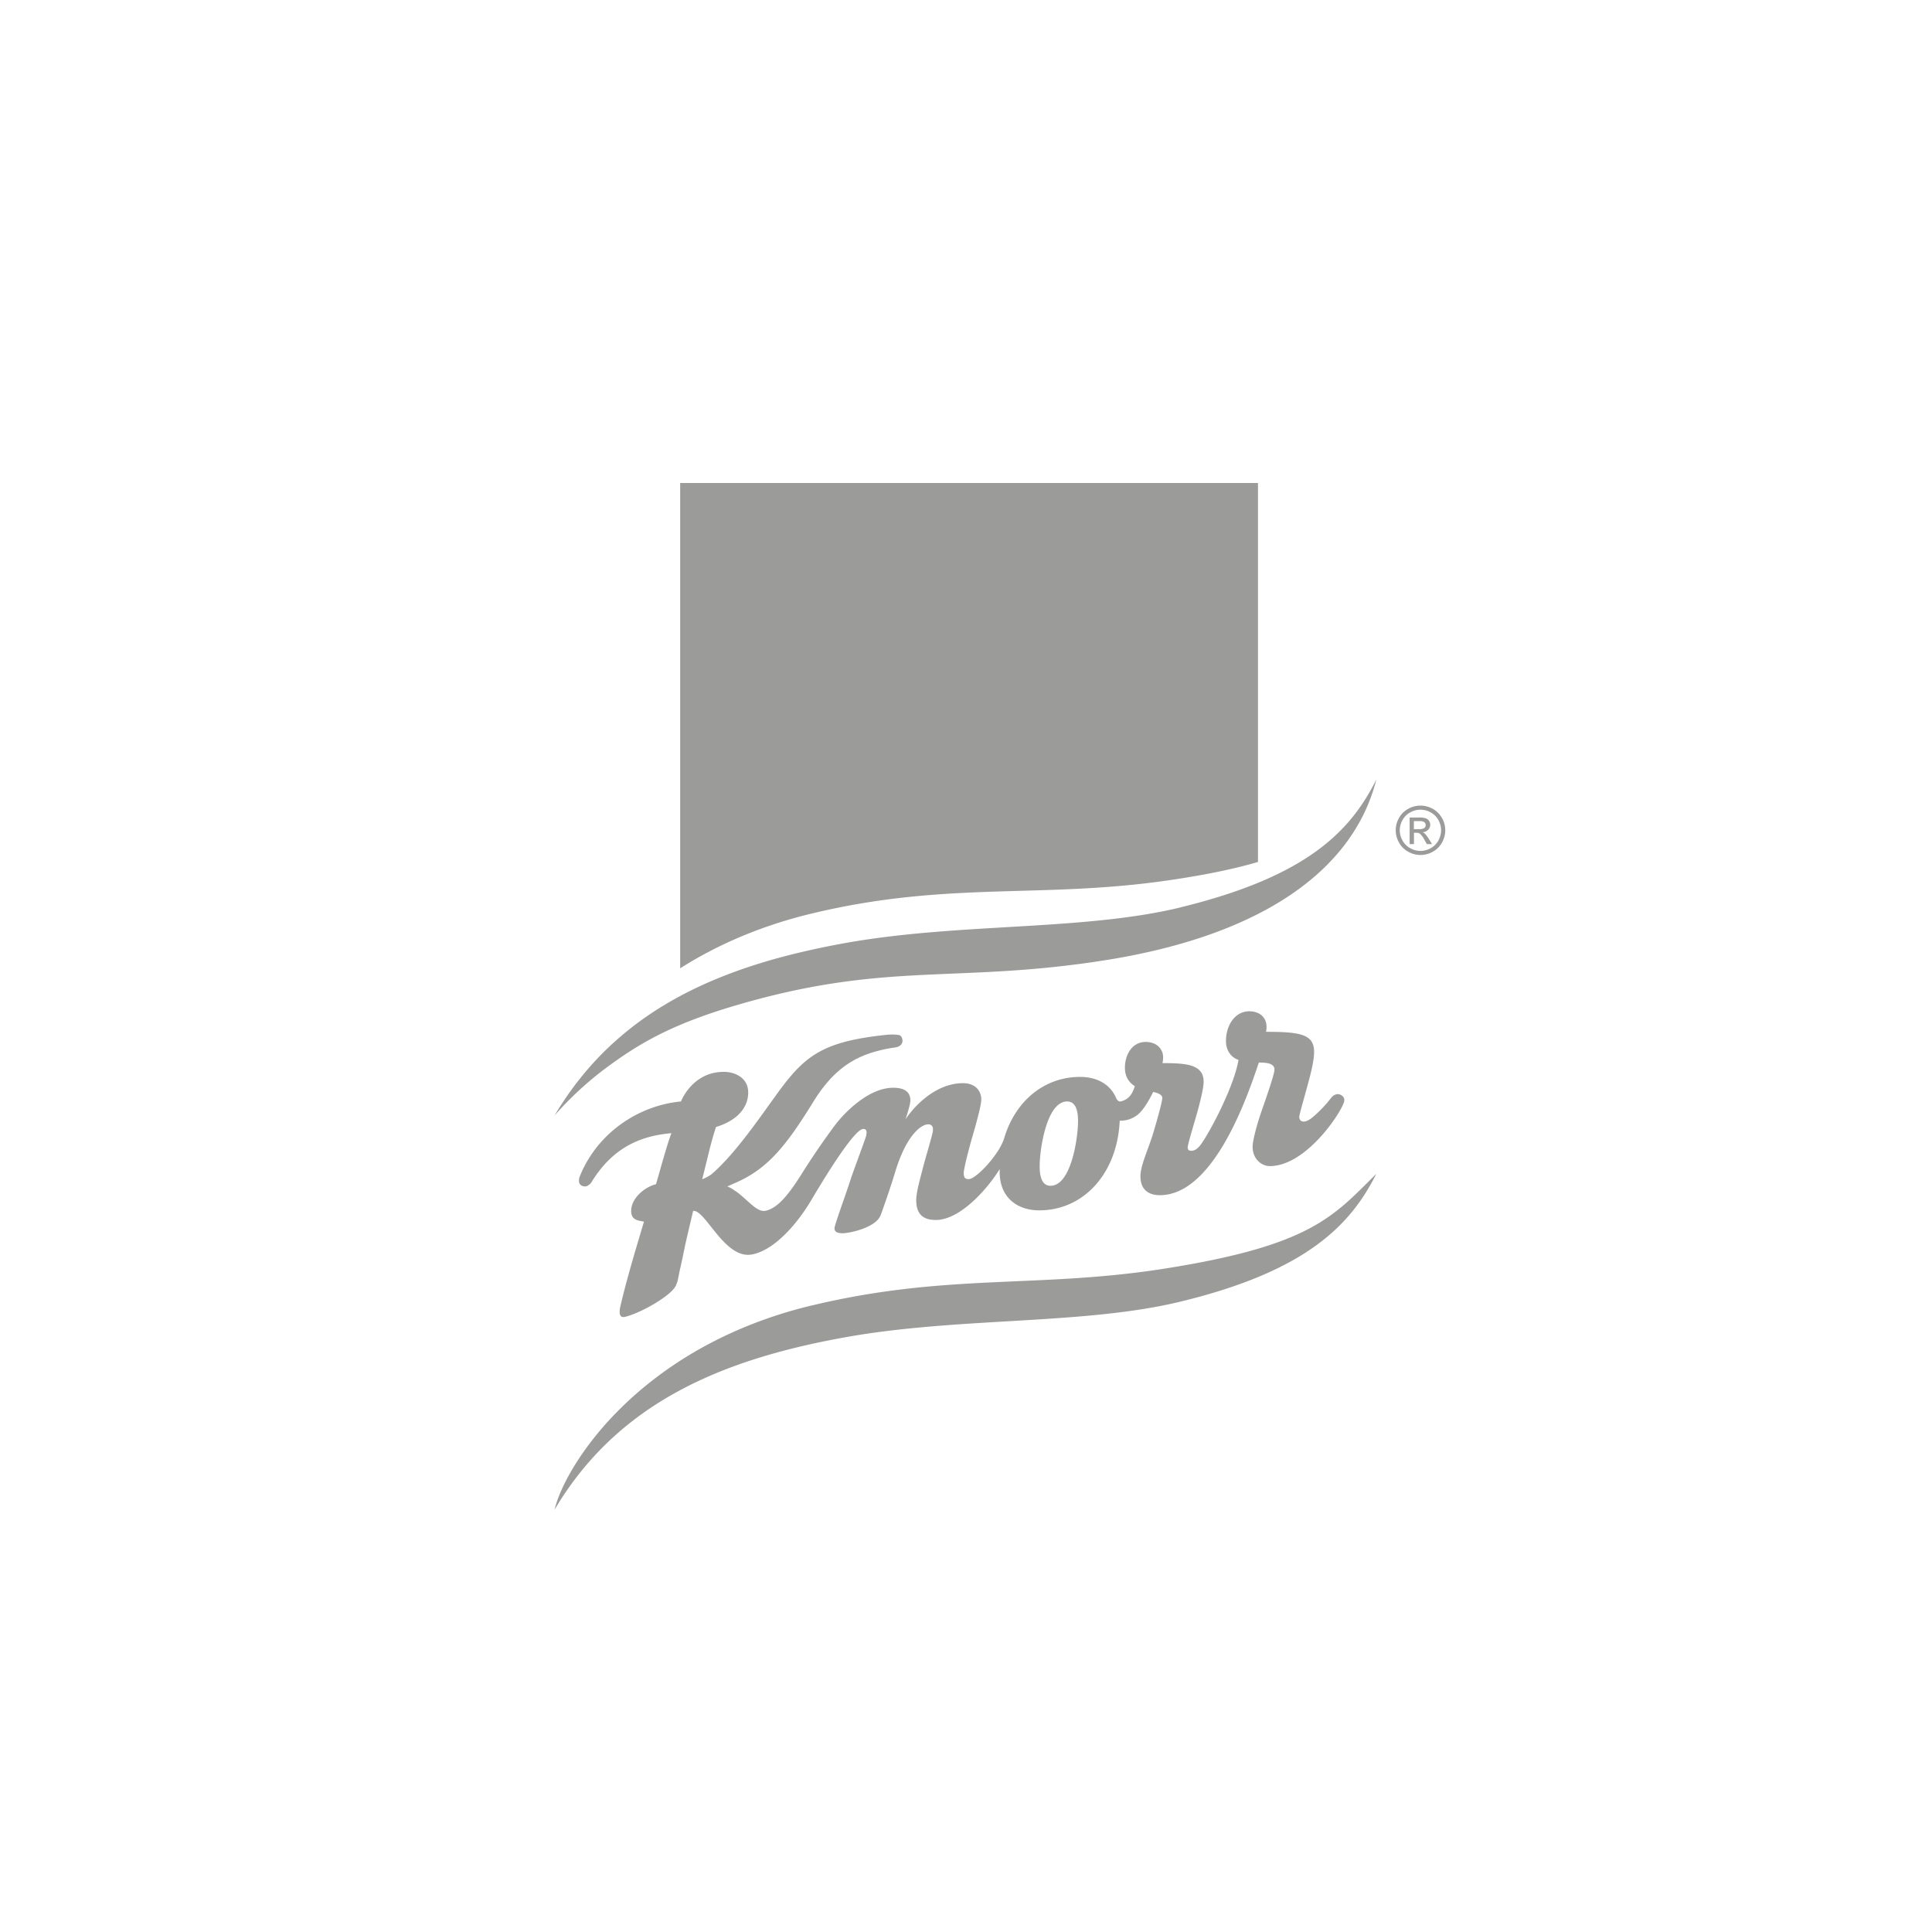 <svg xmlns="http://www.w3.org/2000/svg" viewBox="0 0 1080 1080"><defs><style>.a{fill:#9b9b9a;}</style></defs><title>Client Logo</title><path class="a" d="M796.5,466a4.17,4.17,0,0,0-1.27-.78,4.65,4.65,0,0,0,3.11-1.36,4,4,0,0,0,1.18-2.84,3.84,3.84,0,0,0-.7-2.18,3.79,3.79,0,0,0-1.88-1.44,12.83,12.83,0,0,0-3.81-.41H788v14.88h2.41v-6.34h1.42a3.22,3.22,0,0,1,1.94.53,12.05,12.05,0,0,1,2.53,3.46l1.33,2.35h2.91l-1.82-2.92A17.17,17.17,0,0,0,796.5,466Zm-3.14-2.49h-3V459h2.78a7.84,7.84,0,0,1,2.46.26,2.2,2.2,0,0,1,1,.78,2,2,0,0,1,.38,1.18,2,2,0,0,1-.78,1.65A4.91,4.91,0,0,1,793.36,463.49ZM418.25,610.73c0-8.28-7.46-11.56-13.6-11.56-14.93,0-21.92,11.66-24,16.56-23.08,2.1-46.47,17.09-56.42,41.58a6.37,6.37,0,0,0-.51,3.62c.36,1.83,2.59,2.54,4,2.21a5.91,5.91,0,0,0,3.28-2.88c12.23-19.53,27.83-25.31,44.3-26.81l-.72,2.07c-2.3,6.59-4.8,15.85-7.86,26.46-6.7,1.68-13.64,7.93-13.88,14.5-.21,5.46,3.5,5.79,7.15,6.4-5.58,18.71-10,33.48-13.38,48.19a11.7,11.7,0,0,0-.17,3.32c.34,1.11.78,2.28,3.15,1.69,9.17-2.28,27-12.57,28.47-18.08a12.06,12.06,0,0,0,.74-2l1.14-5.62c1.11-4.77,2.11-9.61,3.09-14.46,1.43-6.4,2.95-12.67,4.44-19,6.74-.92,17.38,26.6,32.34,24.41,10.68-1.57,23.67-13.46,34.07-31.06,12.82-21.67,24.72-39.18,28.68-39.18,1.51,0,1.87.85,1.87,2.1a12.08,12.08,0,0,1-.22,1.63c-.24,1.39-7.38,20.27-8.63,24.26-2.56,8-7.49,21.33-8.86,26.33a4.14,4.14,0,0,0-.23,1.17c0,2.1,1.62,2.81,4.65,2.81,3.45,0,18.61-3,21.22-10.27,1.87-5.13,5.86-16.61,7.92-23.54,6.67-22.28,15.35-27.06,18.43-27.06a2.48,2.48,0,0,1,2.8,2.8c0,.23,0,.47,0,.71-.23,2.57-4,14.45-5.82,21.68-1.63,6.35-3.51,12.94-3.51,17.26,0,10.31,7,11,11.2,11,13.84-.24,29.13-18.08,35.44-28.45v1.62c0,14.06,9.58,21.45,22.15,21.45,25,0,43.7-20.9,44.95-50.12a15.24,15.24,0,0,0,9.9-3.23c4.36-3.29,8.8-12.83,8.8-12.83,2.46.48,5.27,1.5,5.11,3.54-.25,3.05-4.46,17.75-5.88,22-2.81,8.45-6.33,16-6.33,21.61,0,10.2,8.41,10.56,10.8,10.56,28.81,0,47.4-50,55.38-74.15,3.86,0,9.39.23,8.68,4.69-.53,3.32-4.55,15-7,22-2.83,8-5.17,17.13-5.17,20.41,0,6.6,4.83,10.79,9.61,10.79,20,0,39.36-29,41.48-35.78a4.64,4.64,0,0,0,.18-1.23c0-1.7-1.77-3.24-3.83-3.24a5.12,5.12,0,0,0-3.45,2,70.42,70.42,0,0,1-10.25,10.78c-2,1.72-3.82,2.58-5.23,2.58-1.73,0-2.72-1.49-2.34-3.28.75-3.52,3.15-11.72,4.21-15.72,1.49-5.48,4-14.26,4-19.87,0-9.75-7.15-11.31-26.86-11.31A14.61,14.61,0,0,0,708,574c0-5.62-4.29-8.79-10-8.68-7.56.18-12.68,7.68-12.67,16.66,0,5.2,2.77,9.13,7,10.5-2.74,16.12-17.61,43.26-21.6,48-1,1.18-2.58,2.81-4.69,2.81-1.48,0-2.11-.55-2.11-1.88a9.25,9.25,0,0,1,.24-1.41c.47-2.58,4.52-16,5.39-19.22,1.15-4.25,3.28-12.44,3.28-16,0-9.74-9.44-10.49-23-10.49a15.55,15.55,0,0,0,.36-3.32c0-3.41-2.33-7.91-8.63-8.47-8-.72-12.4,6.18-12.72,13.58-.24,5.46,2.1,9,5.53,11.09-1.4,4.46-3.5,7.58-8,8.55-.92.2-2-.82-2.33-1.63C620.8,606.18,613.32,602,603.79,602c-20.21,0-36.33,13.64-42.45,34.27-2.6,8.81-15.61,22.87-19.82,22.87-2,0-2.79-.79-2.79-3.5,0-2.33,3.13-14.47,5-20.76,1.52-5.27,4.82-16.78,4.82-20.29,0-4.2-2.79-9.09-10.25-9.09-14,0-25.89,10.95-32.19,20.28,1.4-3.73,2.8-9.09,2.8-10.5,0-4.88-3.26-7.22-9.56-7.22-14.46,0-28.28,15.16-32.64,21-7,9.4-13.39,18.9-18.65,27.29-7.47,11.88-13.08,18.31-19,20.19-1.58.5-3.65,1-7.49-2-3.5-2.71-7.32-6.82-11.1-9.15a18.09,18.09,0,0,0-3.93-2.18c1.68-.68,1.38-.62,4.26-1.86,18.59-7.93,29-21.39,43.93-45.56,10.51-17,21.35-24,33.58-27.66a82.45,82.45,0,0,1,11.8-2.57c2.82-.25,4.38-1.91,4.38-3.68s-.81-3.14-2.2-3.34a28.68,28.68,0,0,0-6.67-.07c-36.65,3.8-46.15,12.11-61.73,33.63-9,12.39-23.33,33.48-36.29,44.42a21.81,21.81,0,0,1-5.08,2.68c3-11.5,4.66-20,7.74-29.21C412.31,626.34,418.25,619,418.25,610.73Zm178.31,5c5.4,0,6.07,6.62,6.07,11,0,9.26-3.81,36.13-15.39,36.13-5.41,0-6.06-6.6-6.06-10.94C581.18,642.59,585,615.72,596.56,615.72Zm-142.69,114C357.57,752.84,315.93,819,310,843.92c35.32-59.49,93-84.07,163.54-96.56,63.11-11.18,132.27-6.65,186.25-19.72,71.26-17.23,95.45-43.33,109.59-71.49v0c-24.2,24-36.64,40.11-118.25,53C580.24,720.34,529.5,711.62,453.87,729.76ZM652.33,492.23c21.4-3.08,37.87-6.56,50.89-10.39V270h-323V541.3c19.79-12.58,44.17-23.6,73.7-30.67C529.51,492.49,581.28,502.44,652.33,492.23Zm153.69-35a12.72,12.72,0,0,0-5.17-5.11,13.9,13.9,0,0,0-13.61,0,12.8,12.8,0,0,0-5.18,5.11,13.82,13.82,0,0,0,0,13.78,12.87,12.87,0,0,0,5.13,5.11,13.91,13.91,0,0,0,13.76,0,12.85,12.85,0,0,0,5.12-5.11,13.85,13.85,0,0,0,0-13.78Zm-1.95,12.64a10.83,10.83,0,0,1-4.28,4.26,11.55,11.55,0,0,1-11.49,0,10.89,10.89,0,0,1-4.28-4.26,11.51,11.51,0,0,1-1.54-5.72,11.65,11.65,0,0,1,1.56-5.78,10.63,10.63,0,0,1,4.33-4.26,11.55,11.55,0,0,1,11.35,0,10.8,10.8,0,0,1,4.32,4.26,11.54,11.54,0,0,1,0,11.5ZM660,507.19h.07l-.29.07-1.08.25.1,0c-51.09,12.16-115.56,8.79-175.61,17.9h0c-1.55.23-3.09.47-4.63.72s-3.35.56-5,.85q-14.16,2.5-27.61,5.74l-3.25.79-2.57.66-2.95.77-2.55.69c-1.56.43-3.12.87-4.67,1.32-.94.27-1.88.56-2.81.84l-2.35.71-3,.94-1.94.63q-5.44,1.79-10.74,3.76l-1.29.48-3.53,1.36-.52.22q-5.86,2.32-11.53,4.93l-.61.28c-33.43,15.47-61.25,38.15-81.62,72.45a188.39,188.39,0,0,1,28-26C356,584.2,373.94,573,411.41,562c84.48-24.89,123.35-11.93,207.31-25.38C703.8,523,756.36,487.46,769.39,435.73c-.25.5-.5,1-.76,1.49C754.42,464.79,730.53,490,660,507.19Zm-176.83,18.2h0Zm.08,0h0Z"/></svg>